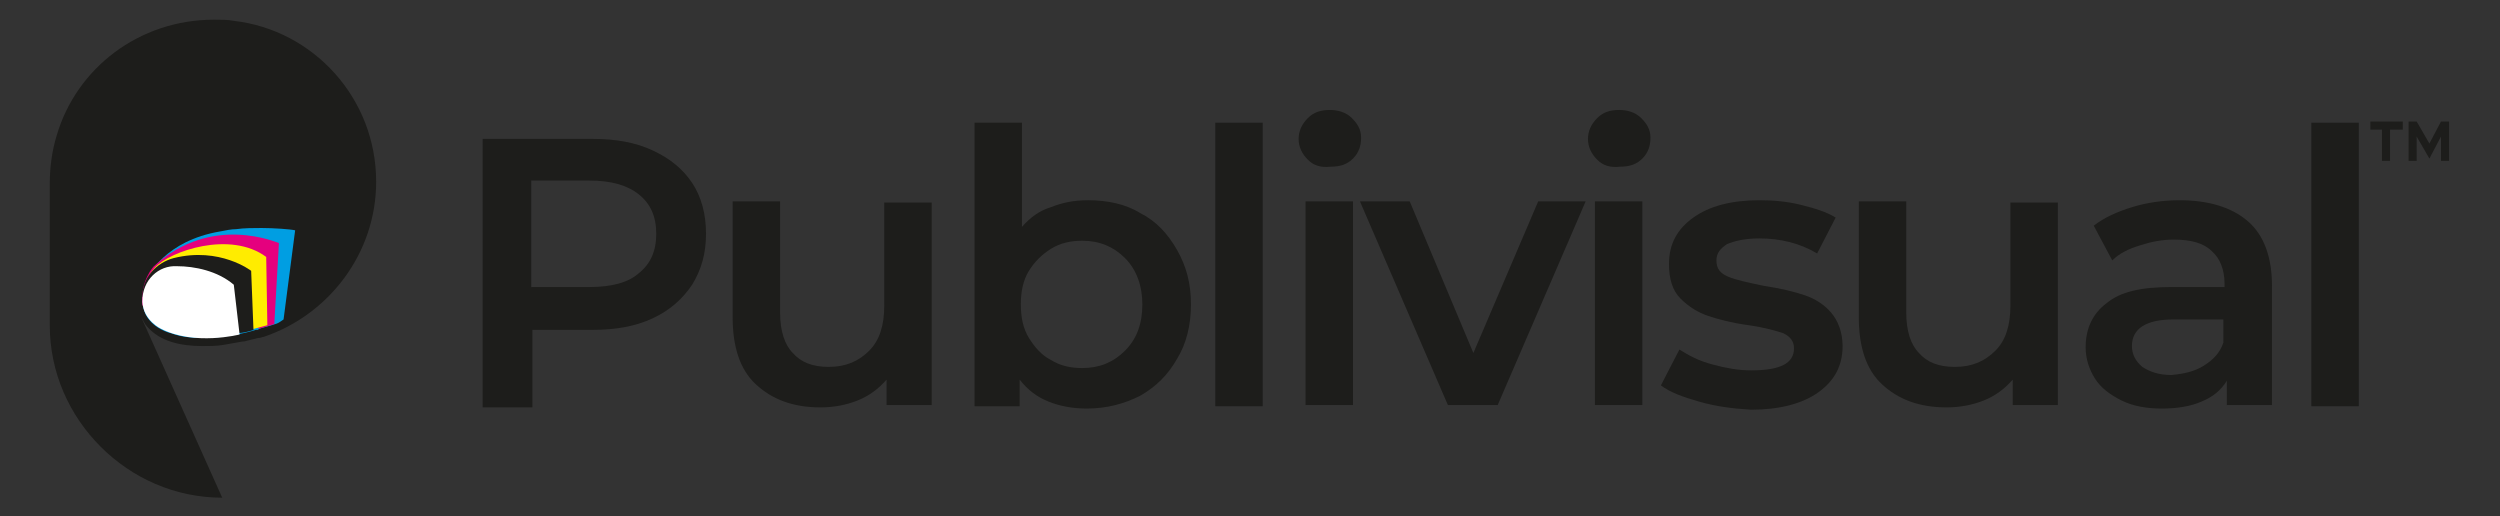 <?xml version="1.0" encoding="utf-8"?>
<!-- Generator: Adobe Illustrator 26.0.0, SVG Export Plug-In . SVG Version: 6.00 Build 0)  -->
<svg version="1.1" id="Layer_1" xmlns="http://www.w3.org/2000/svg" xmlns:xlink="http://www.w3.org/1999/xlink" x="0px" y="0px"
	 viewBox="0 0 216 44.6" style="enable-background:new 0 0 216 44.6;" xml:space="preserve">
<rect x="0" y="0" width="216" height="44.6" fill="#333333" stroke="none"/>
<style type="text/css">
	
		.st0{clip-path:url(#SVGID_00000015323535361070356710000002246895960276144527_);fill:url(#SVGID_00000109031754300398194710000016318195739396405393_);}
	.st1{fill:#1D1D1B;}
	.st2{fill:#009EE2;}
	.st3{fill:#E5007E;}
	.st4{fill:#FFEC00;}
	.st5{fill:#FFFFFF;}
</style>
<g>
	<g>
		<g>
			<defs>
				<polygon id="SVGID_1_" points="8.7,40 8.7,40 8.7,40 				"/>
			</defs>
			<clipPath id="SVGID_00000168810447384391076760000011379677795828649661_">
				<use xlink:href="#SVGID_1_"  style="overflow:visible;"/>
			</clipPath>
			
				<linearGradient id="SVGID_00000008871721335338464550000004496927080184537745_" gradientUnits="userSpaceOnUse" x1="6095.429" y1="-27048.328" x2="6095.691" y2="-27048.328" gradientTransform="matrix(-2.268220e-02 8.046770e-02 8.046770e-02 2.268220e-02 2323.473 163.01)">
				<stop  offset="0" style="stop-color:#604D9A"/>
				<stop  offset="1" style="stop-color:#77C9E2"/>
			</linearGradient>
			
				<polygon style="clip-path:url(#SVGID_00000168810447384391076760000011379677795828649661_);fill:url(#SVGID_00000008871721335338464550000004496927080184537745_);" points="
				8.7,40 8.7,40 8.7,40 8.7,40 			"/>
		</g>
		<path class="st1" d="M32.5,15.7c0,6.2-4.1,11.5-9.7,13.4c0,0,0,0,0,0c-0.1,0-0.3,0.1-0.4,0.1c0,0-0.1,0-0.1,0c0,0,0,0,0,0
			c-0.4,0.1-0.8,0.2-1.2,0.3h0c0,0-0.1,0-0.1,0c0,0,0,0,0,0c-0.6,0.1-1.7,0.3-1.7,0.3h0c-0.6,0.1-1.2,0.1-1.8,0.1
			c-1.9,0-3.7-0.4-4.8-1.7c-0.2-0.2-0.3-0.5-0.5-0.8L19.2,43c-4.1,0-7.8-1.7-10.5-4.4c-2.7-2.7-4.4-6.4-4.4-10.5V16.2
			c0-0.1,0-0.2,0-0.3c0-1.5,0.2-2.9,0.6-4.2C6.6,5.9,12,1.7,18.5,1.7c0.6,0,1.2,0,1.7,0.1C27.1,2.6,32.5,8.5,32.5,15.7"/>
		<path class="st2" d="M25.5,19.9c-0.4-0.1-1.9-0.2-2.9-0.2c-0.7,0-1.5,0-2.2,0.1c-0.4,0-0.9,0.1-1.4,0.2c0,0,0,0,0,0
			c-4.7,0.8-6.2,3.8-6.3,4.1c-0.5,1.2-0.5,2.3-0.1,3.1c0.7,1.3,2.2,1.6,2.2,1.6l0,0l0,0c0.8,0.3,1.7,0.4,2.7,0.4
			c1.8,0,3.7-0.4,4.6-0.7l0.1,0h0c0.1,0,0.1,0,0.2-0.1c1.8-0.5,1.5-0.4,2.1-0.8L25.5,19.9z"/>
		<path class="st3" d="M24.1,21l-0.4,7l-1.3,0.4l-6.3-3.7l-3.8,1.7c-0.2-2.2,1-3.4,1-3.4C18.3,18.4,24,21,24.1,21z"/>
		<path class="st4" d="M12.4,26.4c0,0-0.3-1.9,1-3.3s6.5-3.2,9.6-0.9l0.1,5.9c0,0-1.5,0.4-1.5,0.4S12.4,26.4,12.4,26.4z"/>
		<path class="st1" d="M21.9,28.5c-0.8,0.3-1.6,0.3-1.6,0.3l-3.1-3.1l-2.8-2l-0.1-0.1l0.1,0.2l-2.1,1.9c0,0,0-0.1,0-0.1
			c0-1.6,1.2-2.9,2.7-3.3c4-1,6.7,1.1,6.7,1.1L21.9,28.5z"/>
		<path class="st5" d="M15.3,23c1.5,0,3.5,0.4,4.9,1.6l0.5,4.3c0,0-3.9,1-6.8-0.5c0,0-1.5-0.7-1.6-2.3c0,0,0,0,0-0.1
			C12.3,24.2,13.7,22.9,15.3,23z"/>
	</g>
	<g>
		<polygon class="st1" points="205.8,11.2 204.8,11.2 204.8,10.5 207.6,10.5 207.6,11.2 206.5,11.2 206.5,13.9 205.8,13.9 		"/>
		<polygon class="st1" points="208.1,10.5 208.8,10.5 209.9,12.4 210.9,10.5 211.6,10.5 211.6,13.9 210.9,13.9 210.9,11.8 
			209.9,13.7 208.8,11.8 208.8,13.9 208.1,13.9 		"/>
		<g>
			<path class="st1" d="M56.4,13c1.5,0.7,2.6,1.6,3.4,2.8c0.8,1.2,1.2,2.7,1.2,4.4c0,1.7-0.4,3.1-1.2,4.4c-0.8,1.2-1.9,2.2-3.4,2.9
				s-3.2,1-5.2,1H46v6.7h-4.3V12h9.5C53.2,12,54.9,12.3,56.4,13z M55.2,23.6c1-0.8,1.5-1.9,1.5-3.4c0-1.5-0.5-2.6-1.5-3.4
				c-1-0.8-2.4-1.2-4.3-1.2h-5v9.2h5C52.9,24.8,54.3,24.4,55.2,23.6z"/>
			<path class="st1" d="M80.5,17.4v17.6h-3.9v-2.2c-0.7,0.8-1.5,1.4-2.5,1.8c-1,0.4-2.1,0.6-3.2,0.6c-2.4,0-4.2-0.7-5.6-2
				c-1.4-1.3-2-3.3-2-5.8V17.4h4.1V27c0,1.6,0.4,2.8,1.1,3.5c0.7,0.8,1.7,1.2,3.1,1.2c1.5,0,2.6-0.5,3.5-1.4
				c0.9-0.9,1.3-2.2,1.3-3.9v-8.9H80.5z"/>
			<path class="st1" d="M98.5,18.4c1.4,0.7,2.4,1.8,3.2,3.2c0.8,1.4,1.2,2.9,1.2,4.7s-0.4,3.4-1.2,4.7c-0.8,1.4-1.8,2.4-3.2,3.2
				c-1.4,0.7-2.9,1.1-4.6,1.1c-1.2,0-2.3-0.2-3.3-0.6c-1-0.4-1.8-1-2.5-1.9v2.3h-3.9V10.6h4.1v9c0.7-0.8,1.5-1.4,2.5-1.7
				c1-0.4,2-0.6,3.2-0.6C95.6,17.3,97.2,17.6,98.5,18.4z M97.2,30.3c1-1,1.5-2.3,1.5-4c0-1.6-0.5-3-1.5-4c-1-1-2.2-1.5-3.7-1.5
				c-1,0-1.9,0.2-2.7,0.7c-0.8,0.5-1.4,1.1-1.9,1.9c-0.5,0.8-0.7,1.8-0.7,2.9c0,1.1,0.2,2.1,0.7,2.9c0.5,0.8,1.1,1.5,1.9,1.9
				c0.8,0.5,1.7,0.7,2.7,0.7C95,31.8,96.2,31.3,97.2,30.3z"/>
			<path class="st1" d="M105,10.6h4.1v24.5H105V10.6z"/>
			<path class="st1" d="M113,13.8c-0.5-0.5-0.8-1.1-0.8-1.8c0-0.7,0.3-1.3,0.8-1.8c0.5-0.5,1.1-0.7,1.9-0.7c0.7,0,1.4,0.2,1.9,0.7
				c0.5,0.5,0.8,1,0.8,1.7c0,0.7-0.2,1.3-0.7,1.8c-0.5,0.5-1.1,0.7-1.9,0.7C114.1,14.5,113.5,14.3,113,13.8z M112.8,17.4h4.1v17.6
				h-4.1V17.4z"/>
			<path class="st1" d="M137,17.4l-7.6,17.6h-4.3l-7.6-17.6h4.3l5.5,13.1l5.6-13.1H137z"/>
			<path class="st1" d="M138,13.8c-0.5-0.5-0.8-1.1-0.8-1.8c0-0.7,0.3-1.3,0.8-1.8c0.5-0.5,1.1-0.7,1.9-0.7c0.7,0,1.4,0.2,1.9,0.7
				c0.5,0.5,0.8,1,0.8,1.7c0,0.7-0.2,1.3-0.7,1.8c-0.5,0.5-1.1,0.7-1.9,0.7C139.1,14.5,138.5,14.3,138,13.8z M137.8,17.4h4.1v17.6
				h-4.1V17.4z"/>
			<path class="st1" d="M146.8,34.7c-1.4-0.4-2.5-0.8-3.3-1.4l1.6-3.1c0.8,0.5,1.7,1,2.9,1.3c1.1,0.3,2.2,0.5,3.3,0.5
				c2.5,0,3.7-0.6,3.7-1.9c0-0.6-0.3-1-0.9-1.3c-0.6-0.2-1.6-0.5-3-0.7c-1.5-0.2-2.6-0.5-3.5-0.8c-0.9-0.3-1.7-0.8-2.4-1.5
				c-0.7-0.7-1-1.7-1-3c0-1.7,0.7-3,2.1-4c1.4-1,3.3-1.5,5.7-1.5c1.2,0,2.4,0.1,3.6,0.4c1.2,0.3,2.2,0.6,3,1.1l-1.6,3.1
				c-1.5-0.9-3.2-1.3-5-1.3c-1.2,0-2.1,0.2-2.8,0.5c-0.6,0.4-0.9,0.8-0.9,1.4c0,0.7,0.3,1.1,1,1.4c0.7,0.3,1.7,0.5,3.1,0.8
				c1.4,0.2,2.6,0.5,3.5,0.8c0.9,0.3,1.7,0.8,2.3,1.5c0.6,0.7,1,1.7,1,2.9c0,1.7-0.7,3-2.1,4c-1.4,1-3.4,1.5-5.8,1.5
				C149.6,35.3,148.2,35.1,146.8,34.7z"/>
			<path class="st1" d="M177.8,17.4v17.6h-3.9v-2.2c-0.7,0.8-1.5,1.4-2.5,1.8c-1,0.4-2.1,0.6-3.2,0.6c-2.4,0-4.2-0.7-5.6-2
				c-1.4-1.3-2-3.3-2-5.8V17.4h4.1V27c0,1.6,0.4,2.8,1.1,3.5c0.7,0.8,1.7,1.2,3.1,1.2c1.5,0,2.6-0.5,3.5-1.4
				c0.9-0.9,1.3-2.2,1.3-3.9v-8.9H177.8z"/>
			<path class="st1" d="M194.2,19.1c1.4,1.2,2.1,3.1,2.1,5.6v10.3h-3.9v-2.1c-0.5,0.8-1.2,1.4-2.2,1.8c-0.9,0.4-2.1,0.6-3.4,0.6
				s-2.5-0.2-3.5-0.7c-1-0.5-1.8-1.1-2.3-1.9c-0.5-0.8-0.8-1.7-0.8-2.7c0-1.6,0.6-2.9,1.8-3.8c1.2-1,3-1.4,5.6-1.4h4.6v-0.3
				c0-1.2-0.4-2.2-1.1-2.8c-0.7-0.7-1.8-1-3.3-1c-1,0-2,0.2-2.9,0.5c-1,0.3-1.8,0.7-2.4,1.3l-1.6-3c0.9-0.7,2-1.2,3.3-1.6
				c1.3-0.4,2.7-0.6,4.1-0.6C190.8,17.3,192.8,17.9,194.2,19.1z M190.4,31.6c0.8-0.5,1.4-1.1,1.7-2v-2h-4.3c-2.4,0-3.6,0.8-3.6,2.3
				c0,0.7,0.3,1.3,0.9,1.8c0.6,0.4,1.4,0.7,2.5,0.7C188.7,32.3,189.6,32.1,190.4,31.6z"/>
			<path class="st1" d="M199.7,10.6h4.1v24.5h-4.1V10.6z"/>
		</g>
	</g>
</g>
</svg>
